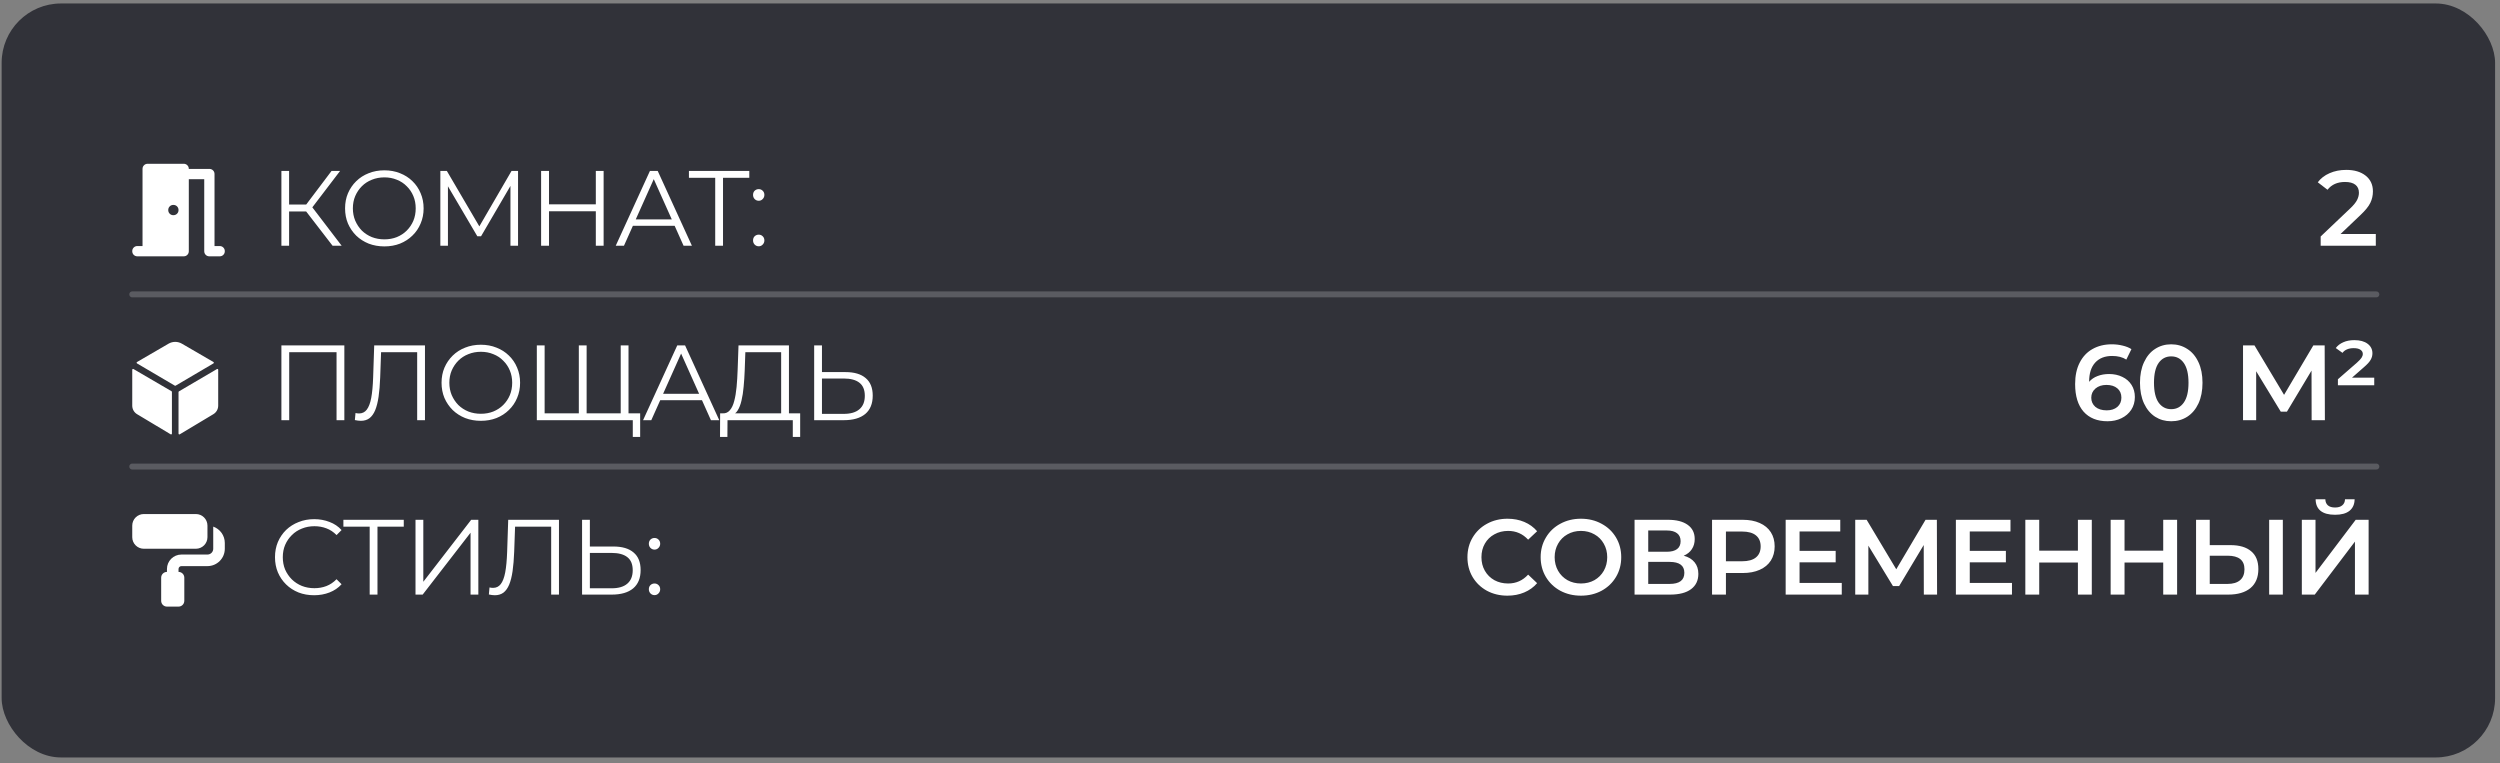 <?xml version="1.0" encoding="UTF-8"?> <svg xmlns="http://www.w3.org/2000/svg" width="344" height="105" viewBox="0 0 344 105" fill="none"><rect x="0" y="0" width="344" height="105" fill="#808080" stroke="none"/><rect opacity="0.9" x="0.225" y="0.479" width="343.099" height="103.746" rx="8.169" fill="#282A31"></rect><path d="M45.765 33.817L41.809 28.685L42.692 28.156L47.015 33.817H45.765ZM38.721 33.817V23.524H39.78V33.817H38.721ZM39.457 29.097V28.141H42.677V29.097H39.457ZM42.78 28.788L41.78 28.612L45.618 23.524H46.794L42.78 28.788ZM52.893 33.905C52.118 33.905 51.398 33.778 50.731 33.523C50.074 33.258 49.501 32.891 49.011 32.42C48.531 31.94 48.153 31.386 47.879 30.758C47.614 30.121 47.482 29.425 47.482 28.67C47.482 27.916 47.614 27.224 47.879 26.597C48.153 25.96 48.531 25.406 49.011 24.936C49.501 24.455 50.074 24.088 50.731 23.833C51.388 23.568 52.108 23.436 52.893 23.436C53.667 23.436 54.383 23.568 55.04 23.833C55.696 24.088 56.265 24.45 56.745 24.921C57.235 25.391 57.613 25.945 57.877 26.582C58.152 27.22 58.289 27.916 58.289 28.67C58.289 29.425 58.152 30.121 57.877 30.758C57.613 31.396 57.235 31.95 56.745 32.42C56.265 32.891 55.696 33.258 55.04 33.523C54.383 33.778 53.667 33.905 52.893 33.905ZM52.893 32.935C53.51 32.935 54.079 32.832 54.598 32.626C55.128 32.41 55.584 32.111 55.966 31.729C56.358 31.337 56.662 30.886 56.878 30.376C57.093 29.857 57.201 29.288 57.201 28.67C57.201 28.053 57.093 27.489 56.878 26.979C56.662 26.46 56.358 26.009 55.966 25.627C55.584 25.235 55.128 24.936 54.598 24.73C54.079 24.514 53.51 24.406 52.893 24.406C52.275 24.406 51.702 24.514 51.172 24.73C50.643 24.936 50.182 25.235 49.79 25.627C49.408 26.009 49.104 26.46 48.879 26.979C48.663 27.489 48.555 28.053 48.555 28.67C48.555 29.278 48.663 29.842 48.879 30.361C49.104 30.881 49.408 31.337 49.79 31.729C50.182 32.111 50.643 32.41 51.172 32.626C51.702 32.832 52.275 32.935 52.893 32.935ZM60.592 33.817V23.524H61.489L66.194 31.552H65.723L70.385 23.524H71.282V33.817H70.238V25.156H70.488L66.194 32.508H65.679L61.356 25.156H61.636V33.817H60.592ZM81.985 23.524H83.058V33.817H81.985V23.524ZM75.544 33.817H74.456V23.524H75.544V33.817ZM82.088 29.067H75.427V28.112H82.088V29.067ZM84.724 33.817L89.429 23.524H90.503L95.208 33.817H94.061L89.738 24.156H90.179L85.856 33.817H84.724ZM86.577 31.067L86.9 30.185H92.885L93.208 31.067H86.577ZM98.413 33.817V24.171L98.707 24.465H94.796V23.524H103.104V24.465H99.207L99.487 24.171V33.817H98.413ZM104.4 27.626C104.184 27.626 103.998 27.548 103.841 27.391C103.694 27.234 103.62 27.043 103.62 26.818C103.62 26.582 103.694 26.391 103.841 26.244C103.998 26.097 104.184 26.024 104.4 26.024C104.615 26.024 104.797 26.097 104.944 26.244C105.101 26.391 105.179 26.582 105.179 26.818C105.179 27.043 105.101 27.234 104.944 27.391C104.797 27.548 104.615 27.626 104.4 27.626ZM104.4 33.89C104.184 33.89 103.998 33.812 103.841 33.655C103.694 33.498 103.62 33.307 103.62 33.082C103.62 32.846 103.694 32.655 103.841 32.508C103.998 32.361 104.184 32.288 104.4 32.288C104.615 32.288 104.797 32.361 104.944 32.508C105.101 32.655 105.179 32.846 105.179 33.082C105.179 33.307 105.101 33.498 104.944 33.655C104.797 33.812 104.615 33.89 104.4 33.89ZM38.721 57.817V47.524H47.382V57.817H46.309V48.171L46.588 48.465H39.516L39.795 48.171V57.817H38.721ZM49.653 57.905C49.516 57.905 49.384 57.895 49.256 57.876C49.129 57.866 48.987 57.841 48.83 57.802L48.918 56.832C49.085 56.871 49.246 56.891 49.403 56.891C49.844 56.891 50.197 56.719 50.462 56.376C50.736 56.023 50.942 55.484 51.08 54.758C51.217 54.023 51.305 53.082 51.344 51.935L51.491 47.524H58.476V57.817H57.403V48.171L57.682 48.465H52.182L52.447 48.156L52.315 51.906C52.276 52.935 52.202 53.827 52.094 54.582C51.986 55.327 51.83 55.95 51.624 56.449C51.418 56.94 51.153 57.307 50.83 57.552C50.506 57.788 50.114 57.905 49.653 57.905ZM66.168 57.905C65.394 57.905 64.674 57.778 64.007 57.523C63.35 57.258 62.777 56.891 62.287 56.42C61.806 55.94 61.429 55.386 61.154 54.758C60.89 54.121 60.757 53.425 60.757 52.67C60.757 51.916 60.89 51.224 61.154 50.597C61.429 49.96 61.806 49.406 62.287 48.935C62.777 48.455 63.35 48.088 64.007 47.833C64.664 47.568 65.384 47.436 66.168 47.436C66.943 47.436 67.659 47.568 68.315 47.833C68.972 48.088 69.541 48.45 70.021 48.921C70.511 49.391 70.888 49.945 71.153 50.582C71.428 51.22 71.565 51.916 71.565 52.67C71.565 53.425 71.428 54.121 71.153 54.758C70.888 55.396 70.511 55.95 70.021 56.42C69.541 56.891 68.972 57.258 68.315 57.523C67.659 57.778 66.943 57.905 66.168 57.905ZM66.168 56.935C66.786 56.935 67.355 56.832 67.874 56.626C68.403 56.41 68.859 56.111 69.242 55.729C69.634 55.337 69.938 54.886 70.153 54.376C70.369 53.857 70.477 53.288 70.477 52.67C70.477 52.053 70.369 51.489 70.153 50.979C69.938 50.46 69.634 50.009 69.242 49.627C68.859 49.234 68.403 48.935 67.874 48.73C67.355 48.514 66.786 48.406 66.168 48.406C65.551 48.406 64.977 48.514 64.448 48.73C63.919 48.935 63.458 49.234 63.066 49.627C62.684 50.009 62.38 50.46 62.154 50.979C61.939 51.489 61.831 52.053 61.831 52.67C61.831 53.278 61.939 53.842 62.154 54.361C62.38 54.881 62.684 55.337 63.066 55.729C63.458 56.111 63.919 56.41 64.448 56.626C64.977 56.832 65.551 56.935 66.168 56.935ZM79.911 56.876L79.646 57.17V47.524H80.72V57.17L80.425 56.876H85.704L85.41 57.17V47.524H86.484V57.817H73.867V47.524H74.941V57.17L74.661 56.876H79.911ZM87.072 60.126V57.523L87.366 57.817H85.395V56.876H88.086V60.126H87.072ZM88.486 57.817L93.192 47.524H94.265L98.97 57.817H97.823L93.5 48.156H93.941L89.618 57.817H88.486ZM90.339 55.067L90.662 54.185H96.647L96.971 55.067H90.339ZM107.486 57.302V48.465H102.56L102.472 50.965C102.443 51.739 102.394 52.484 102.325 53.2C102.266 53.906 102.168 54.543 102.031 55.111C101.903 55.67 101.727 56.126 101.501 56.479C101.286 56.832 101.002 57.038 100.649 57.096L99.458 56.876C99.85 56.895 100.173 56.753 100.428 56.449C100.693 56.145 100.894 55.719 101.031 55.17C101.178 54.621 101.286 53.979 101.354 53.244C101.423 52.509 101.472 51.715 101.501 50.862L101.619 47.524H108.559V57.302H107.486ZM99.075 60.126L99.09 56.876H110.103V60.126H109.089V57.817H100.105L100.09 60.126H99.075ZM116.337 51.2C117.553 51.2 118.479 51.474 119.116 52.023C119.763 52.563 120.087 53.366 120.087 54.435C120.087 55.543 119.744 56.386 119.058 56.964C118.371 57.533 117.391 57.817 116.117 57.817H112.029V47.524H113.102V51.2H116.337ZM116.087 56.949C117.038 56.949 117.759 56.739 118.249 56.317C118.749 55.895 118.999 55.278 118.999 54.464C118.999 53.651 118.754 53.053 118.263 52.67C117.773 52.278 117.048 52.082 116.087 52.082H113.102V56.949H116.087ZM43.221 81.905C42.447 81.905 41.731 81.778 41.074 81.523C40.417 81.258 39.849 80.891 39.368 80.42C38.888 79.95 38.511 79.396 38.236 78.758C37.971 78.121 37.839 77.425 37.839 76.67C37.839 75.916 37.971 75.22 38.236 74.582C38.511 73.945 38.888 73.391 39.368 72.921C39.859 72.45 40.432 72.088 41.089 71.833C41.746 71.568 42.461 71.436 43.236 71.436C43.981 71.436 44.681 71.563 45.338 71.818C45.995 72.063 46.549 72.436 47 72.936L46.309 73.627C45.887 73.195 45.422 72.886 44.912 72.7C44.402 72.504 43.853 72.406 43.265 72.406C42.648 72.406 42.074 72.514 41.545 72.73C41.015 72.936 40.555 73.234 40.162 73.627C39.77 74.009 39.462 74.46 39.236 74.979C39.02 75.489 38.913 76.053 38.913 76.67C38.913 77.288 39.02 77.857 39.236 78.376C39.462 78.886 39.77 79.337 40.162 79.729C40.555 80.111 41.015 80.41 41.545 80.626C42.074 80.832 42.648 80.935 43.265 80.935C43.853 80.935 44.402 80.837 44.912 80.641C45.422 80.445 45.887 80.131 46.309 79.7L47 80.391C46.549 80.891 45.995 81.268 45.338 81.523C44.681 81.778 43.976 81.905 43.221 81.905ZM50.868 81.817V72.171L51.162 72.465H47.25V71.524H55.558V72.465H51.662L51.941 72.171V81.817H50.868ZM57.174 81.817V71.524H58.248V80.052L64.835 71.524H65.82V81.817H64.747V73.303L58.159 81.817H57.174ZM68.092 81.905C67.954 81.905 67.822 81.895 67.695 81.876C67.567 81.866 67.425 81.841 67.268 81.802L67.356 80.832C67.523 80.871 67.685 80.891 67.842 80.891C68.283 80.891 68.636 80.719 68.9 80.376C69.175 80.023 69.381 79.484 69.518 78.758C69.655 78.023 69.743 77.082 69.783 75.935L69.93 71.524H76.914V81.817H75.841V72.171L76.12 72.465H70.621L70.885 72.156L70.753 75.906C70.714 76.935 70.64 77.827 70.532 78.582C70.425 79.327 70.268 79.95 70.062 80.449C69.856 80.939 69.591 81.307 69.268 81.552C68.945 81.787 68.552 81.905 68.092 81.905ZM84.401 75.2C85.617 75.2 86.543 75.475 87.18 76.023C87.827 76.563 88.15 77.366 88.15 78.435C88.15 79.543 87.807 80.386 87.121 80.964C86.435 81.533 85.455 81.817 84.18 81.817H80.093V71.524H81.166V75.2H84.401ZM84.151 80.949C85.102 80.949 85.822 80.739 86.312 80.317C86.812 79.895 87.062 79.278 87.062 78.464C87.062 77.651 86.817 77.053 86.327 76.67C85.837 76.278 85.112 76.082 84.151 76.082H81.166V80.949H84.151ZM90.061 75.626C89.846 75.626 89.659 75.548 89.503 75.391C89.356 75.234 89.282 75.043 89.282 74.818C89.282 74.582 89.356 74.391 89.503 74.244C89.659 74.097 89.846 74.024 90.061 74.024C90.277 74.024 90.459 74.097 90.606 74.244C90.762 74.391 90.841 74.582 90.841 74.818C90.841 75.043 90.762 75.234 90.606 75.391C90.459 75.548 90.277 75.626 90.061 75.626ZM90.061 81.89C89.846 81.89 89.659 81.812 89.503 81.655C89.356 81.498 89.282 81.307 89.282 81.082C89.282 80.846 89.356 80.655 89.503 80.508C89.659 80.361 89.846 80.288 90.061 80.288C90.277 80.288 90.459 80.361 90.606 80.508C90.762 80.655 90.841 80.846 90.841 81.082C90.841 81.307 90.762 81.498 90.606 81.655C90.459 81.812 90.277 81.89 90.061 81.89Z" fill="white"></path><path d="M326.911 32.199V33.817H319.324V32.538L323.411 28.656C323.872 28.215 324.181 27.832 324.338 27.509C324.504 27.175 324.588 26.847 324.588 26.524C324.588 26.043 324.426 25.676 324.102 25.421C323.779 25.166 323.303 25.038 322.676 25.038C321.627 25.038 320.823 25.396 320.265 26.112L318.927 25.083C319.328 24.543 319.868 24.127 320.544 23.833C321.23 23.529 321.995 23.377 322.838 23.377C323.955 23.377 324.847 23.642 325.514 24.171C326.181 24.7 326.514 25.421 326.514 26.332C326.514 26.891 326.396 27.416 326.161 27.906C325.926 28.396 325.475 28.955 324.808 29.582L322.059 32.199H326.911ZM290.213 51.465C290.89 51.465 291.497 51.597 292.037 51.862C292.576 52.117 292.997 52.484 293.301 52.965C293.605 53.445 293.757 53.999 293.757 54.626C293.757 55.293 293.59 55.881 293.257 56.391C292.924 56.891 292.473 57.278 291.904 57.552C291.336 57.827 290.699 57.964 289.993 57.964C288.581 57.964 287.483 57.523 286.699 56.641C285.925 55.758 285.537 54.494 285.537 52.847C285.537 51.69 285.748 50.705 286.17 49.891C286.591 49.068 287.179 48.445 287.934 48.024C288.699 47.593 289.581 47.377 290.581 47.377C291.11 47.377 291.605 47.436 292.066 47.553C292.537 47.661 292.943 47.823 293.286 48.039L292.581 49.48C292.071 49.146 291.419 48.98 290.625 48.98C289.635 48.98 288.86 49.283 288.302 49.891C287.743 50.499 287.464 51.376 287.464 52.523V52.538C287.767 52.185 288.155 51.92 288.625 51.744C289.096 51.558 289.625 51.465 290.213 51.465ZM289.89 56.464C290.488 56.464 290.973 56.307 291.346 55.994C291.718 55.67 291.904 55.244 291.904 54.714C291.904 54.175 291.718 53.749 291.346 53.435C290.973 53.121 290.473 52.965 289.846 52.965C289.228 52.965 288.723 53.131 288.331 53.464C287.949 53.798 287.758 54.219 287.758 54.729C287.758 55.229 287.944 55.646 288.316 55.979C288.699 56.302 289.223 56.464 289.89 56.464ZM298.756 57.964C297.932 57.964 297.197 57.758 296.55 57.346C295.903 56.925 295.393 56.317 295.021 55.523C294.648 54.719 294.462 53.768 294.462 52.67C294.462 51.572 294.648 50.627 295.021 49.833C295.393 49.029 295.903 48.421 296.55 48.009C297.197 47.588 297.932 47.377 298.756 47.377C299.579 47.377 300.314 47.588 300.961 48.009C301.618 48.421 302.133 49.029 302.505 49.833C302.878 50.627 303.064 51.572 303.064 52.67C303.064 53.768 302.878 54.719 302.505 55.523C302.133 56.317 301.618 56.925 300.961 57.346C300.314 57.758 299.579 57.964 298.756 57.964ZM298.756 56.302C299.491 56.302 300.069 55.998 300.491 55.391C300.922 54.783 301.138 53.876 301.138 52.67C301.138 51.465 300.922 50.558 300.491 49.95C300.069 49.342 299.491 49.038 298.756 49.038C298.03 49.038 297.452 49.342 297.021 49.95C296.599 50.558 296.388 51.465 296.388 52.67C296.388 53.876 296.599 54.783 297.021 55.391C297.452 55.998 298.03 56.302 298.756 56.302ZM318.08 57.817L318.066 50.994L314.684 56.641H313.831L310.449 51.082V57.817H308.64V47.524H310.214L314.287 54.332L318.316 47.524H319.874L319.904 57.817H318.08ZM326.695 51.965V53.009H321.696V52.185L324.328 49.891C324.632 49.617 324.838 49.396 324.946 49.23C325.063 49.053 325.122 48.877 325.122 48.7C325.122 48.465 325.014 48.274 324.799 48.127C324.593 47.98 324.279 47.906 323.857 47.906C323.524 47.906 323.225 47.96 322.961 48.068C322.696 48.176 322.485 48.338 322.328 48.553L321.402 47.892C321.657 47.548 322 47.284 322.431 47.097C322.862 46.901 323.372 46.803 323.96 46.803C324.735 46.803 325.343 46.97 325.784 47.303C326.225 47.637 326.445 48.073 326.445 48.612C326.445 48.926 326.367 49.22 326.21 49.494C326.063 49.769 325.764 50.102 325.313 50.494L323.637 51.965H326.695ZM207.42 81.964C206.381 81.964 205.44 81.739 204.597 81.287C203.763 80.827 203.107 80.195 202.626 79.391C202.156 78.587 201.92 77.68 201.92 76.67C201.92 75.661 202.161 74.754 202.641 73.95C203.121 73.146 203.778 72.519 204.611 72.068C205.454 71.607 206.395 71.377 207.434 71.377C208.278 71.377 209.047 71.524 209.743 71.818C210.439 72.112 211.027 72.538 211.508 73.097L210.272 74.259C209.527 73.455 208.611 73.053 207.523 73.053C206.817 73.053 206.185 73.21 205.626 73.524C205.067 73.828 204.631 74.254 204.317 74.803C204.003 75.352 203.847 75.974 203.847 76.67C203.847 77.366 204.003 77.989 204.317 78.538C204.631 79.087 205.067 79.518 205.626 79.832C206.185 80.136 206.817 80.288 207.523 80.288C208.611 80.288 209.527 79.881 210.272 79.067L211.508 80.243C211.027 80.802 210.434 81.229 209.728 81.523C209.032 81.817 208.263 81.964 207.42 81.964ZM217.537 81.964C216.488 81.964 215.542 81.739 214.699 81.287C213.856 80.827 213.194 80.195 212.714 79.391C212.234 78.577 211.994 77.67 211.994 76.67C211.994 75.671 212.234 74.769 212.714 73.965C213.194 73.151 213.856 72.519 214.699 72.068C215.542 71.607 216.488 71.377 217.537 71.377C218.586 71.377 219.532 71.607 220.375 72.068C221.218 72.519 221.88 73.146 222.36 73.95C222.84 74.754 223.081 75.661 223.081 76.67C223.081 77.68 222.84 78.587 222.36 79.391C221.88 80.195 221.218 80.827 220.375 81.287C219.532 81.739 218.586 81.964 217.537 81.964ZM217.537 80.288C218.223 80.288 218.841 80.136 219.39 79.832C219.939 79.518 220.37 79.087 220.684 78.538C220.997 77.979 221.154 77.357 221.154 76.67C221.154 75.984 220.997 75.367 220.684 74.818C220.37 74.259 219.939 73.828 219.39 73.524C218.841 73.21 218.223 73.053 217.537 73.053C216.851 73.053 216.233 73.21 215.684 73.524C215.135 73.828 214.704 74.259 214.39 74.818C214.077 75.367 213.92 75.984 213.92 76.67C213.92 77.357 214.077 77.979 214.39 78.538C214.704 79.087 215.135 79.518 215.684 79.832C216.233 80.136 216.851 80.288 217.537 80.288ZM231.679 76.465C232.335 76.641 232.835 76.945 233.178 77.376C233.521 77.798 233.693 78.327 233.693 78.964C233.693 79.866 233.36 80.567 232.693 81.067C232.027 81.567 231.061 81.817 229.796 81.817H224.915V71.524H229.517C230.674 71.524 231.576 71.754 232.223 72.215C232.87 72.676 233.193 73.328 233.193 74.171C233.193 74.71 233.061 75.175 232.796 75.568C232.541 75.96 232.169 76.259 231.679 76.465ZM226.797 75.921H229.355C229.973 75.921 230.443 75.798 230.767 75.553C231.09 75.308 231.252 74.945 231.252 74.465C231.252 73.984 231.09 73.622 230.767 73.377C230.443 73.122 229.973 72.994 229.355 72.994H226.797V75.921ZM229.738 80.347C231.09 80.347 231.767 79.837 231.767 78.817C231.767 77.817 231.09 77.317 229.738 77.317H226.797V80.347H229.738ZM239.811 71.524C240.703 71.524 241.478 71.671 242.135 71.965C242.801 72.259 243.311 72.681 243.664 73.23C244.017 73.779 244.193 74.43 244.193 75.185C244.193 75.93 244.017 76.582 243.664 77.141C243.311 77.69 242.801 78.111 242.135 78.406C241.478 78.7 240.703 78.847 239.811 78.847H237.488V81.817H235.577V71.524H239.811ZM239.723 77.229C240.556 77.229 241.189 77.053 241.62 76.7C242.051 76.347 242.267 75.842 242.267 75.185C242.267 74.528 242.051 74.024 241.62 73.671C241.189 73.318 240.556 73.141 239.723 73.141H237.488V77.229H239.723ZM253.427 80.214V81.817H245.707V71.524H253.221V73.127H247.619V75.803H252.589V77.376H247.619V80.214H253.427ZM264.719 81.817L264.704 74.994L261.322 80.641H260.469L257.087 75.082V81.817H255.279V71.524H256.852L260.925 78.332L264.954 71.524H266.513L266.542 81.817H264.719ZM276.848 80.214V81.817H269.129V71.524H276.642V73.127H271.04V75.803H276.01V77.376H271.04V80.214H276.848ZM287.831 71.524V81.817H285.92V77.406H280.597V81.817H278.685V71.524H280.597V75.773H285.92V71.524H287.831ZM299.57 71.524V81.817H297.659V77.406H292.336V81.817H290.424V71.524H292.336V75.773H297.659V71.524H299.57ZM306.913 75.009C308.148 75.009 309.094 75.288 309.751 75.847C310.418 76.396 310.751 77.215 310.751 78.303C310.751 79.44 310.388 80.312 309.663 80.92C308.937 81.518 307.918 81.817 306.604 81.817H302.178V71.524H304.061V75.009H306.913ZM306.516 80.347C307.261 80.347 307.835 80.175 308.237 79.832C308.638 79.489 308.839 78.989 308.839 78.332C308.839 77.087 308.065 76.465 306.516 76.465H304.061V80.347H306.516ZM312.236 71.524H314.118V81.817H312.236V71.524ZM316.732 71.524H318.614V78.832L324.143 71.524H325.922V81.817H324.04V74.524L318.511 81.817H316.732V71.524ZM321.305 70.833C320.423 70.833 319.756 70.651 319.305 70.289C318.864 69.926 318.639 69.397 318.629 68.701H319.967C319.977 69.063 320.094 69.343 320.32 69.539C320.545 69.735 320.874 69.833 321.305 69.833C321.727 69.833 322.055 69.735 322.29 69.539C322.535 69.343 322.663 69.063 322.673 68.701H323.996C323.986 69.387 323.751 69.916 323.29 70.289C322.839 70.651 322.178 70.833 321.305 70.833Z" fill="white"></path><path opacity="0.2" d="M18.197 40.507L326.986 40.507" stroke="white" stroke-width="0.817" stroke-linecap="round"></path><path opacity="0.2" d="M18.197 64.197L326.986 64.197" stroke="white" stroke-width="0.817" stroke-linecap="round"></path><path d="M18.197 72.325C18.197 71.446 18.911 70.732 19.789 70.732H26.953C27.831 70.732 28.546 71.446 28.546 72.325V73.916C28.546 74.795 27.831 75.508 26.953 75.508H19.789C18.911 75.508 18.197 74.795 18.197 73.916V72.325ZM22.177 79.489C22.177 79.048 22.533 78.693 22.973 78.693V78.295C22.973 77.195 23.864 76.305 24.963 76.305H28.546C28.986 76.305 29.341 75.949 29.341 75.508V72.461C30.269 72.79 30.933 73.673 30.933 74.713V75.508C30.933 76.827 29.864 77.897 28.546 77.897H24.963C24.744 77.897 24.565 78.076 24.565 78.295V78.693C25.006 78.693 25.361 79.048 25.361 79.489V82.673C25.361 83.113 25.006 83.469 24.565 83.469H22.973C22.533 83.469 22.177 83.113 22.177 82.673V79.489Z" fill="white"></path><path d="M29.367 50.007C29.384 49.997 29.398 49.983 29.408 49.965C29.418 49.948 29.424 49.929 29.424 49.909C29.424 49.889 29.418 49.87 29.408 49.852C29.398 49.835 29.384 49.821 29.367 49.811L25.025 47.288C24.747 47.127 24.431 47.042 24.11 47.042C23.789 47.042 23.474 47.127 23.196 47.288L18.855 49.811C18.837 49.821 18.823 49.835 18.813 49.852C18.803 49.87 18.798 49.889 18.798 49.909C18.798 49.929 18.803 49.948 18.813 49.965C18.823 49.983 18.837 49.997 18.855 50.007L24.054 53.066C24.071 53.076 24.091 53.081 24.111 53.081C24.132 53.081 24.152 53.076 24.169 53.066L29.367 50.007ZM18.368 50.781C18.351 50.771 18.331 50.765 18.311 50.765C18.291 50.765 18.271 50.771 18.254 50.781C18.236 50.791 18.222 50.805 18.212 50.823C18.202 50.84 18.197 50.86 18.197 50.88V55.823C18.198 56.062 18.261 56.296 18.379 56.502C18.498 56.709 18.669 56.88 18.875 57L23.485 59.764C23.502 59.774 23.522 59.779 23.542 59.779C23.562 59.779 23.581 59.774 23.599 59.764C23.616 59.754 23.63 59.74 23.64 59.723C23.65 59.705 23.656 59.686 23.656 59.666V53.93C23.656 53.91 23.65 53.891 23.64 53.873C23.63 53.856 23.616 53.842 23.599 53.832L18.368 50.781ZM24.565 53.95V59.664C24.565 59.684 24.571 59.704 24.581 59.721C24.591 59.739 24.605 59.753 24.622 59.763C24.64 59.773 24.659 59.778 24.679 59.778C24.699 59.778 24.719 59.773 24.736 59.763L29.346 56.999C29.551 56.879 29.722 56.707 29.841 56.501C29.96 56.295 30.023 56.061 30.024 55.823V50.88C30.024 50.86 30.018 50.84 30.008 50.823C29.998 50.806 29.984 50.792 29.967 50.782C29.95 50.772 29.93 50.767 29.91 50.767C29.89 50.767 29.87 50.772 29.853 50.782L24.622 53.852C24.605 53.862 24.591 53.876 24.581 53.894C24.571 53.911 24.566 53.93 24.565 53.95Z" fill="white"></path><path d="M18.905 35.271C18.704 35.271 18.536 35.203 18.401 35.068C18.266 34.932 18.198 34.764 18.197 34.564C18.197 34.364 18.265 34.196 18.401 34.06C18.537 33.924 18.705 33.856 18.905 33.856H19.612V23.243C19.612 23.042 19.68 22.874 19.816 22.739C19.952 22.604 20.12 22.536 20.32 22.535H25.273C25.473 22.535 25.642 22.603 25.777 22.739C25.913 22.875 25.981 23.043 25.98 23.243H28.811C29.011 23.243 29.179 23.311 29.315 23.447C29.451 23.582 29.519 23.75 29.518 23.95V33.856H30.226C30.426 33.856 30.595 33.924 30.73 34.06C30.866 34.196 30.934 34.364 30.933 34.564C30.933 34.764 30.865 34.932 30.73 35.068C30.594 35.205 30.426 35.272 30.226 35.271H28.811C28.61 35.271 28.442 35.203 28.307 35.068C28.172 34.932 28.104 34.764 28.103 34.564V24.658H25.98V34.564C25.98 34.764 25.913 34.932 25.777 35.068C25.641 35.204 25.473 35.272 25.273 35.271H18.905ZM24.565 28.903C24.565 28.703 24.497 28.535 24.362 28.399C24.226 28.264 24.058 28.196 23.858 28.196C23.658 28.195 23.49 28.263 23.354 28.399C23.218 28.536 23.15 28.704 23.15 28.903C23.15 29.103 23.218 29.271 23.354 29.408C23.49 29.545 23.658 29.612 23.858 29.611C24.058 29.609 24.226 29.541 24.362 29.407C24.499 29.273 24.566 29.105 24.565 28.903Z" fill="white"></path></svg> 